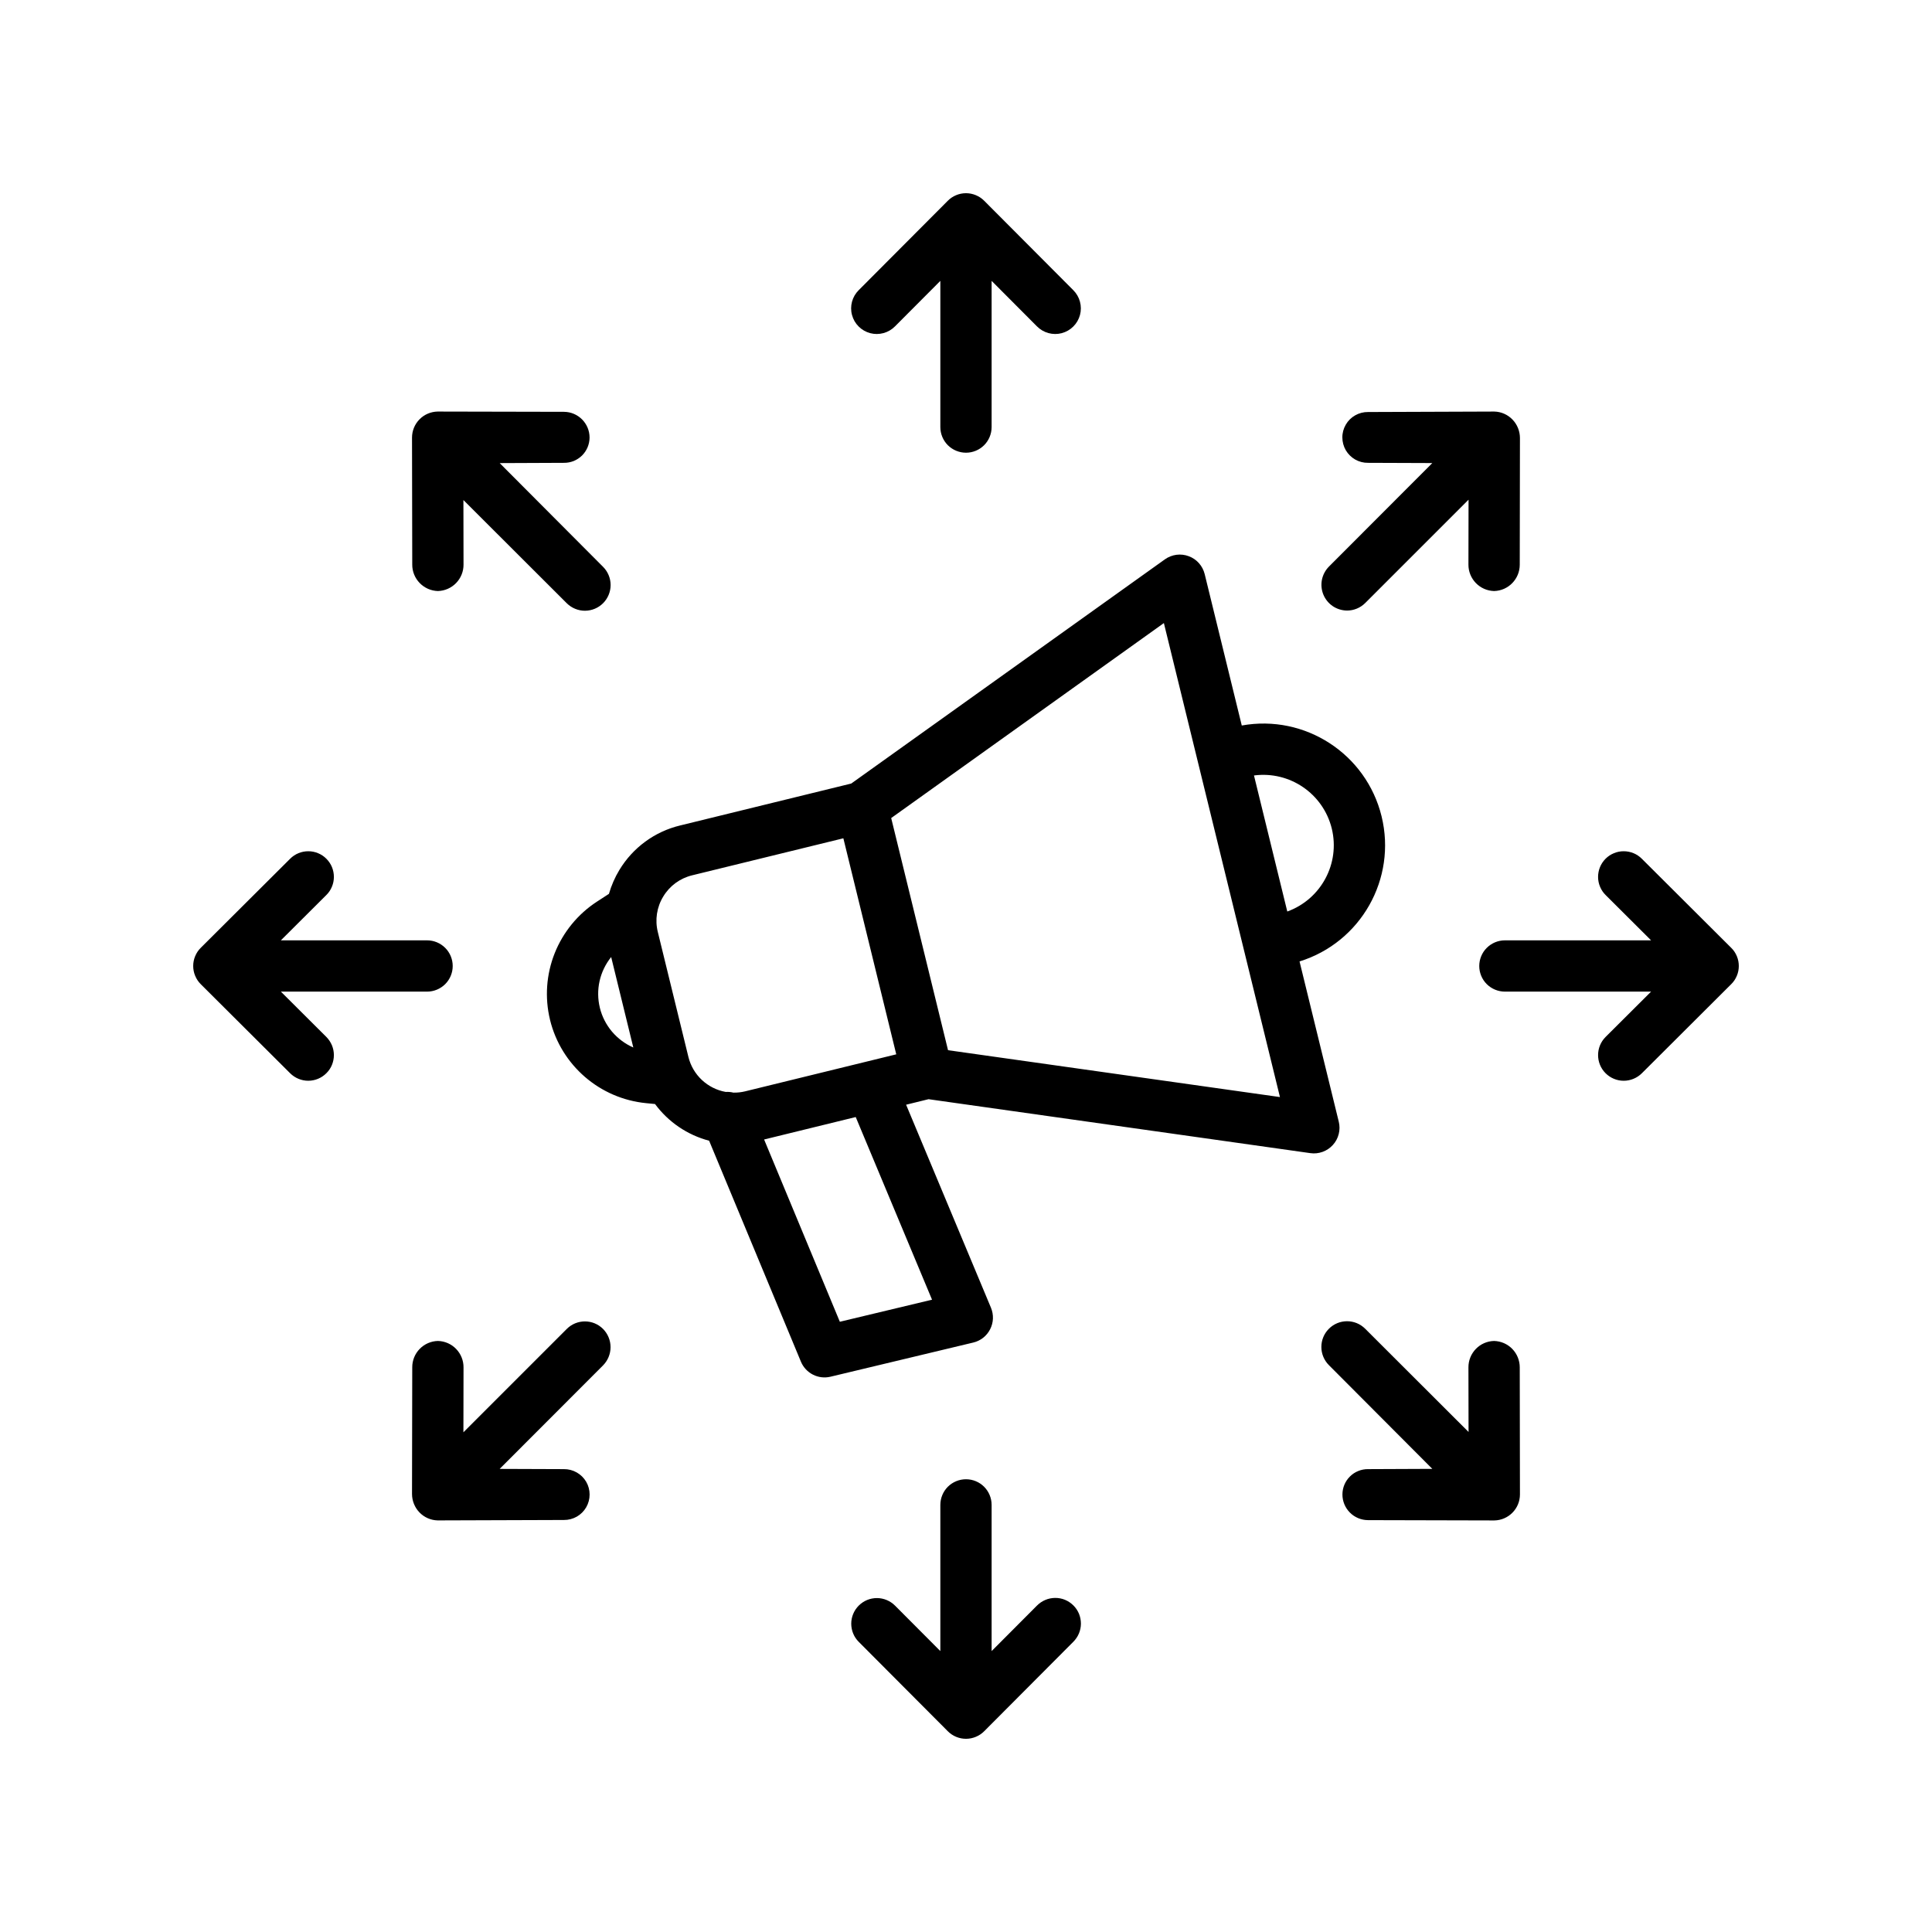 <svg xmlns="http://www.w3.org/2000/svg" width="50" height="50" viewBox="0 0 50 50" fill="none"><path d="M15.448 23.335C14.955 23.656 14.573 24.123 14.355 24.67C14.138 25.217 14.095 25.818 14.234 26.39L14.235 26.396C14.524 27.571 15.523 28.434 16.726 28.55L16.952 28.572C17.297 29.039 17.791 29.374 18.352 29.522L20.727 35.238C20.787 35.384 20.898 35.504 21.038 35.575C21.179 35.647 21.34 35.666 21.494 35.629L25.188 34.745C25.282 34.723 25.369 34.68 25.445 34.621C25.52 34.561 25.582 34.486 25.625 34.4C25.669 34.315 25.693 34.22 25.697 34.124C25.7 34.028 25.683 33.933 25.646 33.844L23.45 28.59L24.031 28.447L33.91 29.843C34.017 29.859 34.127 29.847 34.229 29.81C34.331 29.773 34.422 29.712 34.495 29.631C34.568 29.551 34.62 29.454 34.646 29.349C34.673 29.244 34.673 29.134 34.647 29.029L33.632 24.882C35.221 24.388 36.151 22.742 35.755 21.126C35.359 19.51 33.774 18.48 32.137 18.776L31.177 14.857C31.151 14.752 31.1 14.655 31.028 14.574C30.956 14.493 30.865 14.431 30.763 14.394C30.662 14.356 30.552 14.344 30.445 14.358C30.337 14.373 30.235 14.413 30.147 14.476L22.03 20.278L17.598 21.364C17.274 21.442 16.968 21.584 16.699 21.782C16.43 21.979 16.203 22.228 16.03 22.514C15.913 22.707 15.822 22.916 15.759 23.133L15.448 23.335ZM15.525 26.085C15.525 26.084 15.525 26.082 15.524 26.08C15.469 25.854 15.466 25.618 15.517 25.39C15.568 25.163 15.671 24.95 15.817 24.768L16.39 27.109C16.177 27.016 15.988 26.875 15.838 26.698C15.688 26.52 15.581 26.311 15.525 26.085ZM24.121 33.636L21.735 34.207L19.775 29.49L22.146 28.909L24.121 33.636ZM34.466 21.442C34.687 22.346 34.191 23.272 33.315 23.59L32.453 20.069C33.376 19.947 34.243 20.538 34.466 21.442ZM30.121 16.125L33.125 28.392L24.535 27.179L23.064 21.171L30.121 16.125ZM17.165 23.202C17.247 23.065 17.356 22.946 17.484 22.852C17.613 22.758 17.759 22.69 17.913 22.653L21.826 21.695L23.195 27.286L19.283 28.244C19.183 28.268 19.082 28.279 18.98 28.277C18.915 28.261 18.848 28.255 18.781 28.259C18.55 28.218 18.336 28.11 18.165 27.95C17.993 27.789 17.872 27.582 17.816 27.354L17.024 24.119C16.947 23.807 16.997 23.476 17.165 23.202ZM42.49 22.224C42.428 22.162 42.355 22.113 42.275 22.08C42.194 22.047 42.108 22.03 42.02 22.03C41.933 22.03 41.847 22.047 41.767 22.081C41.686 22.114 41.613 22.163 41.551 22.225C41.49 22.287 41.441 22.36 41.408 22.44C41.375 22.521 41.358 22.607 41.358 22.695C41.358 22.782 41.375 22.868 41.409 22.948C41.442 23.029 41.491 23.102 41.553 23.163L42.73 24.336H38.947C38.771 24.336 38.602 24.406 38.477 24.531C38.353 24.655 38.283 24.824 38.283 25C38.283 25.176 38.353 25.345 38.477 25.469C38.602 25.593 38.771 25.663 38.947 25.663H42.73L41.553 26.836C41.294 27.095 41.293 27.515 41.552 27.775C41.676 27.899 41.845 27.97 42.021 27.97C42.197 27.97 42.366 27.9 42.491 27.776L44.804 25.47C44.867 25.408 44.916 25.335 44.949 25.254C44.983 25.174 45 25.087 45 25C45 24.912 44.983 24.826 44.949 24.745C44.916 24.665 44.867 24.591 44.804 24.53L42.49 22.224ZM7.269 25.663H11.053C11.229 25.663 11.397 25.593 11.522 25.469C11.646 25.345 11.716 25.176 11.716 25C11.716 24.824 11.646 24.655 11.522 24.531C11.397 24.406 11.229 24.336 11.053 24.336H7.269L8.446 23.163C8.508 23.102 8.557 23.029 8.59 22.948C8.624 22.868 8.641 22.782 8.641 22.695C8.641 22.607 8.624 22.521 8.591 22.44C8.558 22.36 8.509 22.287 8.447 22.225C8.386 22.163 8.313 22.114 8.232 22.081C8.152 22.047 8.066 22.03 7.979 22.03C7.891 22.03 7.805 22.047 7.725 22.08C7.644 22.113 7.571 22.162 7.509 22.224L5.195 24.53C5.133 24.591 5.084 24.665 5.051 24.745C5.017 24.826 5 24.912 5 25C5 25.087 5.017 25.173 5.051 25.254C5.084 25.335 5.133 25.408 5.195 25.47L7.509 27.776C7.634 27.9 7.803 27.97 7.979 27.97C8.155 27.969 8.323 27.899 8.447 27.774C8.509 27.713 8.558 27.64 8.591 27.559C8.624 27.478 8.641 27.392 8.641 27.305C8.641 27.218 8.623 27.131 8.59 27.051C8.556 26.971 8.507 26.898 8.446 26.836L7.269 25.663ZM25 38.283C24.824 38.283 24.655 38.353 24.53 38.477C24.406 38.602 24.336 38.771 24.336 38.947V42.73L23.163 41.553C23.102 41.492 23.029 41.443 22.948 41.409C22.868 41.376 22.782 41.358 22.694 41.358C22.607 41.358 22.521 41.375 22.44 41.408C22.36 41.442 22.287 41.49 22.225 41.552C22.163 41.614 22.114 41.687 22.081 41.767C22.047 41.848 22.03 41.934 22.03 42.021C22.03 42.108 22.047 42.195 22.08 42.275C22.113 42.356 22.162 42.429 22.224 42.491L24.53 44.805C24.591 44.867 24.665 44.916 24.745 44.949C24.826 44.983 24.912 45 25 45C25.087 45 25.173 44.983 25.254 44.949C25.335 44.916 25.408 44.867 25.47 44.805L27.776 42.491C27.838 42.429 27.888 42.356 27.922 42.275C27.956 42.194 27.974 42.108 27.974 42.02C27.974 41.932 27.957 41.845 27.924 41.764C27.89 41.683 27.841 41.609 27.779 41.548C27.717 41.486 27.643 41.437 27.562 41.403C27.481 41.37 27.394 41.353 27.306 41.354C27.219 41.355 27.132 41.372 27.051 41.407C26.971 41.441 26.897 41.491 26.836 41.553L25.663 42.73V38.947C25.663 38.771 25.593 38.602 25.469 38.477C25.345 38.353 25.176 38.283 25 38.283ZM23.163 8.446L24.336 7.269V11.053C24.336 11.229 24.406 11.397 24.53 11.522C24.655 11.646 24.824 11.716 25 11.716C25.176 11.716 25.344 11.646 25.469 11.522C25.593 11.397 25.663 11.229 25.663 11.053V7.269L26.836 8.446C26.918 8.529 27.021 8.589 27.133 8.62C27.246 8.651 27.365 8.652 27.478 8.622C27.591 8.592 27.694 8.533 27.777 8.45C27.86 8.368 27.919 8.265 27.95 8.152C27.98 8.039 27.98 7.92 27.949 7.807C27.919 7.694 27.859 7.592 27.776 7.509L25.47 5.195C25.408 5.133 25.335 5.084 25.254 5.051C25.173 5.017 25.087 5 25 5C24.912 5 24.826 5.017 24.745 5.051C24.665 5.084 24.591 5.133 24.53 5.195L22.224 7.509C22.14 7.592 22.081 7.694 22.05 7.807C22.02 7.92 22.019 8.039 22.05 8.152C22.08 8.265 22.139 8.368 22.222 8.45C22.305 8.533 22.408 8.592 22.521 8.622C22.634 8.652 22.753 8.651 22.866 8.62C22.979 8.589 23.081 8.529 23.163 8.446ZM35.405 38.021C35.319 38.02 35.233 38.036 35.153 38.069C35.072 38.101 34.999 38.149 34.938 38.21C34.876 38.271 34.827 38.343 34.793 38.423C34.76 38.503 34.742 38.588 34.742 38.675C34.741 38.851 34.811 39.02 34.935 39.145C35.059 39.27 35.228 39.34 35.404 39.341L38.671 39.349H38.672C39.041 39.343 39.336 39.043 39.336 38.675L39.331 35.387C39.331 35.209 39.262 35.038 39.138 34.91C39.014 34.782 38.845 34.709 38.667 34.704H38.666C38.488 34.708 38.319 34.782 38.195 34.91C38.071 35.038 38.002 35.209 38.003 35.387L38.006 37.059L35.331 34.388C35.071 34.128 34.65 34.129 34.391 34.389C34.131 34.65 34.133 35.071 34.392 35.33L37.068 38.014L35.406 38.021L35.405 38.021ZM11.332 15.296H11.333C11.511 15.291 11.68 15.217 11.804 15.089C11.928 14.961 11.997 14.79 11.996 14.612L11.993 12.941L14.668 15.612C14.793 15.736 14.963 15.806 15.139 15.806C15.316 15.805 15.484 15.735 15.609 15.61C15.733 15.485 15.803 15.315 15.803 15.139C15.802 14.963 15.732 14.794 15.607 14.669L12.932 11.985L14.593 11.978H14.594C14.681 11.979 14.766 11.963 14.847 11.931C14.927 11.898 15 11.85 15.062 11.79C15.123 11.729 15.172 11.657 15.206 11.577C15.24 11.497 15.257 11.411 15.258 11.325C15.258 10.958 14.962 10.66 14.595 10.658L11.328 10.651H11.327C11.15 10.654 10.981 10.726 10.857 10.852C10.733 10.978 10.663 11.148 10.663 11.325L10.669 14.613C10.668 14.791 10.738 14.962 10.862 15.089C10.986 15.217 11.155 15.291 11.332 15.296ZM15.607 34.393C15.348 34.133 14.927 34.133 14.668 34.393L11.993 37.068L11.996 35.387C11.997 35.209 11.928 35.038 11.804 34.91C11.681 34.782 11.511 34.708 11.333 34.704H11.332C11.155 34.708 10.986 34.782 10.862 34.909C10.738 35.036 10.668 35.207 10.669 35.385L10.663 38.662C10.663 38.841 10.732 39.014 10.857 39.143C10.981 39.27 11.149 39.344 11.327 39.348H11.328L14.595 39.337C14.711 39.338 14.826 39.308 14.927 39.251C15.028 39.193 15.112 39.11 15.17 39.01C15.229 38.909 15.259 38.795 15.259 38.678C15.259 38.562 15.229 38.448 15.17 38.347C15.111 38.247 15.027 38.164 14.926 38.107C14.825 38.049 14.71 38.02 14.594 38.021H14.593L12.931 38.015L15.607 35.336C15.731 35.21 15.801 35.041 15.801 34.864C15.801 34.688 15.731 34.518 15.607 34.393L15.607 34.393ZM34.862 15.801C35.038 15.801 35.206 15.731 35.331 15.607L38.006 12.932L38.003 14.612C38.002 14.79 38.071 14.961 38.195 15.089C38.319 15.217 38.488 15.291 38.666 15.296H38.667C39.037 15.287 39.331 14.984 39.331 14.614L39.336 11.338C39.336 11.158 39.267 10.986 39.142 10.857C39.018 10.729 38.85 10.655 38.672 10.651H38.671L35.404 10.663C35.288 10.662 35.173 10.691 35.072 10.749C34.971 10.806 34.887 10.889 34.829 10.99C34.77 11.091 34.739 11.205 34.74 11.321C34.74 11.437 34.771 11.552 34.829 11.652C34.888 11.752 34.972 11.835 35.073 11.893C35.175 11.95 35.289 11.98 35.405 11.978H35.406L37.068 11.984L34.392 14.664C34.3 14.757 34.237 14.876 34.211 15.005C34.186 15.134 34.199 15.267 34.249 15.389C34.299 15.51 34.384 15.614 34.493 15.688C34.602 15.761 34.73 15.8 34.862 15.801V15.801Z" fill="black"></path></svg>